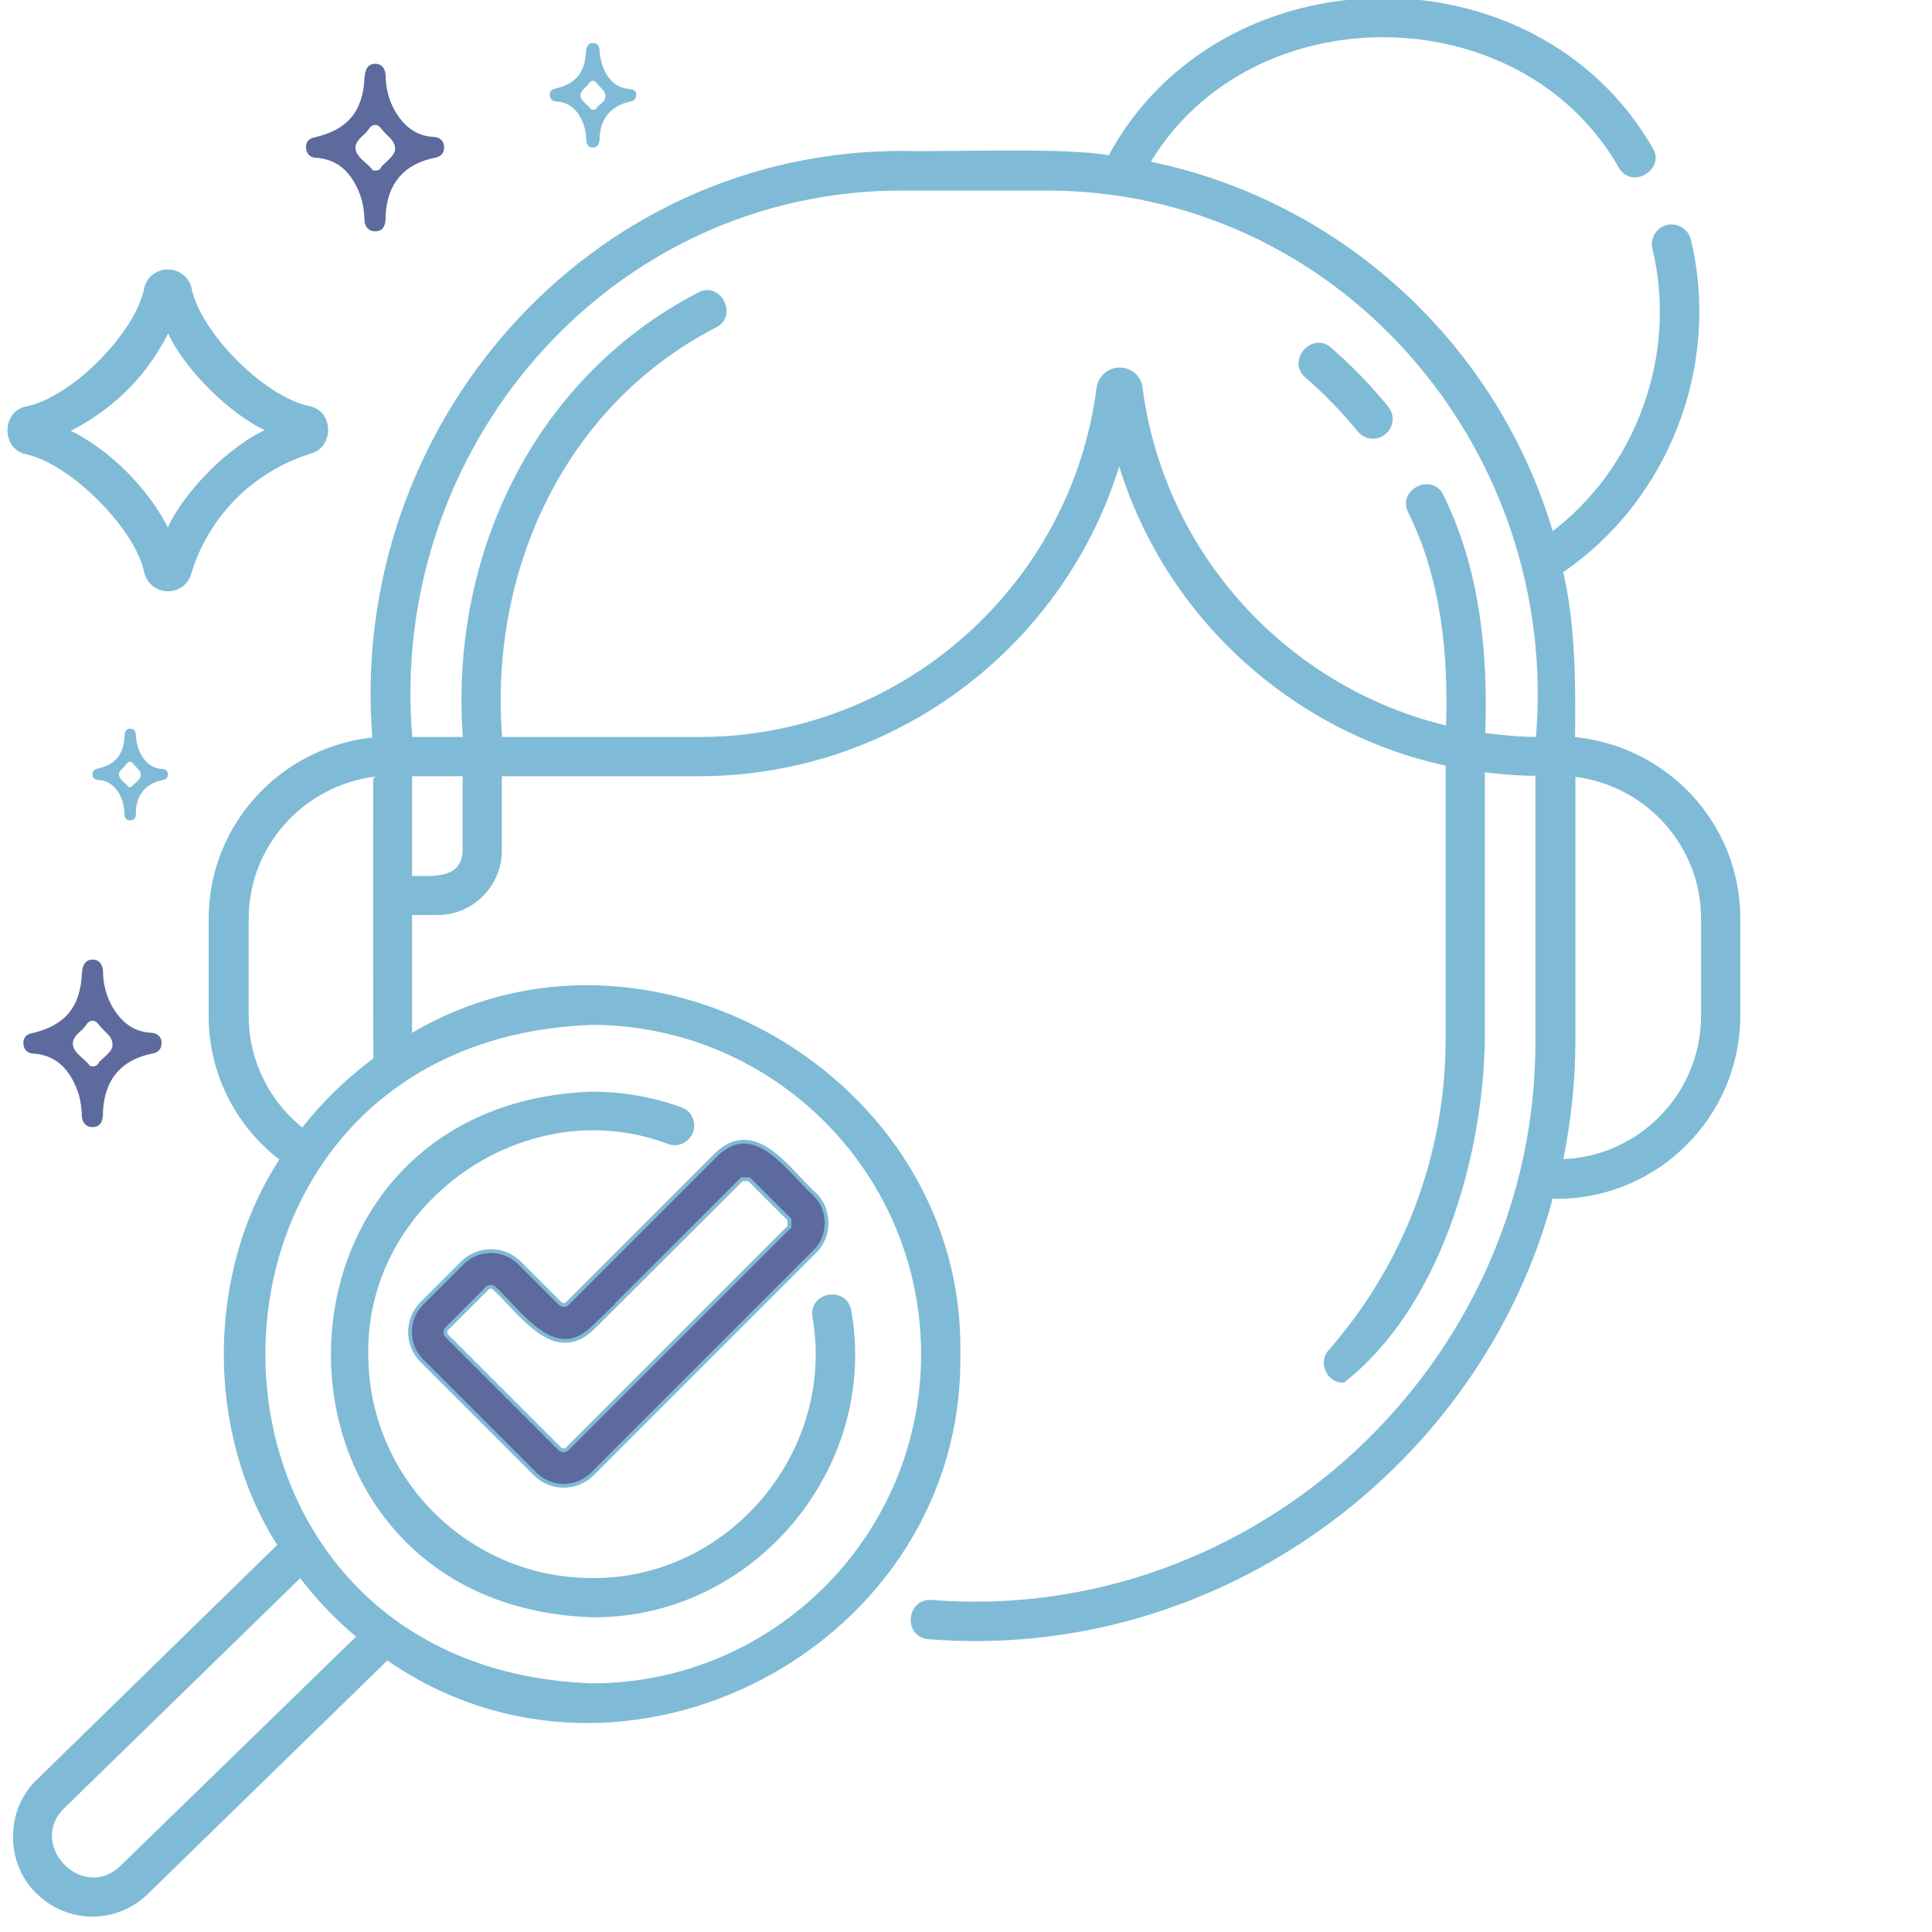 <?xml version="1.0" encoding="UTF-8"?>
<!-- Generator: Adobe Illustrator 28.1.0, SVG Export Plug-In . SVG Version: 6.00 Build 0)  -->
<svg xmlns="http://www.w3.org/2000/svg" xmlns:xlink="http://www.w3.org/1999/xlink" version="1.1" id="Layer_1" x="0px" y="0px" viewBox="0 0 512 512" style="enable-background:new 0 0 512 512;" xml:space="preserve">
<style type="text/css">
	.st0{fill:#7FBBD6;stroke:#7FBBD6;stroke-miterlimit:10;}
	.st1{fill:#5D6A9D;stroke:#7FBBD6;stroke-miterlimit:10;}
	.st2{fill:#7FBBD6;}
	.st3{fill:#5D6A9D;}
</style>
<path class="st0" d="M412.6,317.2c26.5,0,48.1-21.6,48.1-48.1v-25.7c0-25-19.3-45.4-43.8-47.6c0.2-14.3,0.1-30.7-3.2-44.4  c28.1-19,41.9-54.7,33.9-87.8c-0.6-2.5-3.2-4.1-5.7-3.5c-2.5,0.6-4.1,3.1-3.5,5.7c6.8,28.1-4.2,58.6-27.2,75.8  c-14.5-49.7-55.7-88-107-98.4c26.9-45.5,99.1-45.1,125.3,1.1c3.1,5.2,11.3,0.2,8-4.9c-31-53.7-114.2-52.2-143.4,2.3  c-11.6-2.2-42.2-0.9-54.4-1.2c-83.6-0.4-147.3,73-140.5,155.4c-24.3,2.4-43.4,22.7-43.4,47.6v25.7c0,15.1,7,28.9,18.9,38  c-19.5,29.5-20,72.1-0.6,102.3L10.1,472c-8.2,7.7-8.2,21.8,0,29.5c8.1,7.9,20.7,7.9,28.8,0l63.7-62.1  c62.7,43.8,152.5-3.8,151.4-80.5c1.4-73.2-83-121.9-145.3-84.3V242h7.2c9.2,0,16.6-7.5,16.6-16.6v-20.2h52.8  c52,0,97-34.7,111.3-83.3c12,40.8,45.7,71.7,87,80.6v73c0,30.4-11,59.7-31.1,82.6c-2.7,2.9-0.4,8,3.5,7.8c25.1-19.7,36.5-59,37-90.4  v-71.4c4.7,0.6,9.5,1,14.4,1v70.4c0.4,86.3-74.6,155.8-160.6,149c-6-0.4-6.9,8.9-0.7,9.4c76.7,6.2,146.1-45.5,165-116.8  C411.7,317.2,412.2,317.2,412.6,317.2z M417,275.6v-70.3c19.3,2.2,34.3,18.4,34.3,38.2v25.7c0,20.9-16.8,38-37.6,38.5  C415.8,297.3,417,286.6,417,275.6L417,275.6z M32.3,494.8c-10.5,10.2-26-5.8-15.6-16l62.9-61.3c4.6,6,9.7,11.4,15.5,16.2L32.3,494.8  z M244.6,358.9c0,48.4-39.4,87.7-87.7,87.7c-116-4-116.2-171.3,0-175.5C205.2,271.2,244.6,310.5,244.6,358.9z M80.2,299.5  c-9.3-7.3-14.8-18.4-14.8-30.3v-25.7c0-19.7,14.9-35.8,34-38.2c0-0.3-0.1,78.8,0.1,75.4C92.2,286.1,85.7,292.4,80.2,299.5z   M123.1,225.4c-0.3,8.2-8.5,7.3-14.4,7.2v-27.4h14.4V225.4z M407.5,195.8c-4.9,0-9.7-0.5-14.4-1.1c0.8-21.6-1.4-43.7-11-63.2  c-2.5-5.6-11.2-1.5-8.5,4c8.8,17.7,10.8,37.8,10.1,57.4c-42.3-10-75.6-45.4-81.4-90.1c-0.3-2.8-2.7-4.9-5.6-4.9  c-2.8,0-5.2,2.1-5.6,4.9c-6.8,53-52.3,93-105.7,93h-52.8c-3.6-44.4,16.4-88.6,57-109.5c5.4-2.8,0.9-11.3-4.4-8.3  c-43.6,22.6-65.7,69.9-62,117.8h-14.4C102,118.7,161.3,49.5,239.8,50h36.7C354.9,49.5,414.2,118.7,407.5,195.8L407.5,195.8z"></path>
<path class="st0" d="M352.4,92.5c-4.6-4-10.8,3.2-6.1,7.2c5,4.3,9.7,9.2,13.9,14.3c1.6,2,4.6,2.4,6.6,0.7c2-1.6,2.4-4.6,0.7-6.6  C362.9,102.4,357.8,97.2,352.4,92.5z"></path>
<path class="st0" d="M156.9,428.1c42.3,0.4,75.6-39.1,68.2-80.7c-1.1-6.1-10.3-4.5-9.3,1.6c6.3,35.9-22.4,70-58.9,69.7  c-33,0-59.8-26.8-59.8-59.8c-0.7-40.6,42.2-70.6,80.1-56.2c2.4,0.9,5.1-0.4,6-2.8c0.9-2.4-0.4-5.2-2.8-6c-7.5-2.7-15.5-4.1-23.5-4.1  C65.3,293,65.3,424.9,156.9,428.1L156.9,428.1z"></path>
<path class="st1" d="M148.4,345.4l-10.7-10.7c-4.2-4.2-11-4.2-15.2,0l-10.7,10.7c-4.2,4.2-4.2,11,0,15.2l30,30  c4.2,4.2,11,4.2,15.2,0l58.9-58.9c4.2-4,4.2-11.2,0-15.2c-6.9-6.2-15.6-20.3-25.9-10.7l-39.6,39.6C149.8,346,149,346,148.4,345.4z   M196.6,312.5c0.4,0,1.9,0,1.9,0l10.7,10.7v1.9L150.3,384c-0.5,0.5-1.4,0.5-1.9,0l-30-30c-0.5-0.5-0.5-1.4,0-1.9l10.7-10.7  c0.5-0.5,1.4-0.5,1.9,0c6.8,6.2,15.8,20.3,25.9,10.7C157,352.1,196.6,312.5,196.6,312.5L196.6,312.5z"></path>
<path class="st0" d="M6.6,119.8c12.2,2.3,30.1,20.4,32.2,32.2c0.8,2.5,3.1,4.2,5.7,4.2c2.7,0,5-1.7,5.7-4.3  c1.6-5.4,5.1-13.2,12.2-20.3c7-6.9,14.7-10.3,19.9-11.9c5.5-1.5,5.6-10,0-11.5c-12.2-2.2-29.9-19.9-32.1-32.1  c-0.8-2.5-3.1-4.2-5.7-4.2c-2.6,0-5,1.7-5.7,4.2c-2.2,12.3-19.8,30-32.2,32.2C1.1,109.8,1.1,118.3,6.6,119.8z M33.1,103.3  c5.4-5.3,9-11,11.5-16.1c4.2,10,16.9,22.6,26.8,26.8c-10.1,4.2-22.8,17-26.9,27c-4.7-10.2-15.6-21.7-26.9-26.8  C22.5,111.8,28,108.3,33.1,103.3z"></path>
<path class="st2" d="M43.1,203.8c-2.5-0.1-4.4-1.4-5.8-4c-0.8-1.5-1.2-3.2-1.3-5c0-1.1-0.6-1.7-1.5-1.7l0,0c-0.9,0-1.5,0.7-1.5,2  c-0.2,4.9-2.5,7.6-7.2,8.6c-0.9,0.2-1.3,0.7-1.3,1.6c0,0.8,0.6,1.3,1.4,1.4c2.9,0.1,5,1.8,6.3,4.9c0.5,1.2,0.7,2.5,0.8,4.3  c0,0.9,0.6,1.5,1.4,1.5h0.1c0.9,0,1.4-0.5,1.5-1.4c0-0.2,0-0.3,0-0.5V215c0.3-4.6,2.7-7.4,7.2-8.3c0.9-0.2,1.3-0.7,1.3-1.5  C44.5,204.4,43.9,203.8,43.1,203.8L43.1,203.8z M36,207.4c-0.3,0.3-0.5,0.4-0.7,0.6l0,0c-0.2,0.4-0.5,0.6-0.9,0.6h-0.1  c-0.2,0-0.3-0.1-0.4-0.2l-0.1-0.1c0-0.1-0.1-0.2-0.2-0.3c-0.2-0.2-0.4-0.4-0.7-0.6c-0.6-0.6-1.3-1.3-1.4-2.1c0-0.7,0.6-1.4,1.2-1.9  c0.3-0.3,0.5-0.5,0.7-0.8c0.2-0.3,0.5-0.7,1-0.7s0.8,0.3,1,0.6c0.2,0.3,0.5,0.6,0.7,0.8c0.6,0.6,1.2,1.2,1.2,2  C37.4,206.1,36.7,206.8,36,207.4L36,207.4z"></path>
<path class="st3" d="M40.2,273.7c-4.6-0.2-8-2.6-10.6-7.2c-1.5-2.8-2.3-5.9-2.3-9.1c-0.1-1.9-1.1-3.1-2.7-3.1h-0.1  c-1.7,0-2.7,1.3-2.8,3.7c-0.4,8.9-4.5,13.8-13.2,15.8c-1.6,0.3-2.4,1.3-2.3,2.8s1,2.5,2.5,2.6c5.3,0.3,9.1,3.2,11.5,9  c0.9,2.1,1.4,4.5,1.5,7.7c0.1,1.6,1.1,2.7,2.6,2.8h0.2c1.6,0,2.5-0.9,2.7-2.5c0-0.3,0.1-0.7,0.1-1v-0.9c0.5-8.4,5-13.5,13.1-15.1  c1.6-0.3,2.4-1.2,2.4-2.8C42.9,274.9,41.8,273.8,40.2,273.7z M27.4,280.4c-0.4,0.4-0.9,0.8-1.2,1.1c0,0,0,0,0,0.1  c-0.3,0.7-0.9,1-1.7,1h-0.1c-0.3,0-0.6-0.1-0.8-0.4l-0.1-0.2c-0.1-0.1-0.3-0.3-0.4-0.4c-0.4-0.4-0.8-0.8-1.3-1.2  c-1.2-1.1-2.4-2.2-2.5-3.7c-0.1-1.4,1-2.5,2.1-3.5c0.5-0.4,0.9-0.9,1.3-1.4c0.3-0.5,0.9-1.3,1.8-1.3c0.8,0,1.4,0.6,1.8,1.2  c0.4,0.5,0.9,1,1.3,1.4c1.1,1.1,2.2,2.1,2.2,3.6C30,278.1,28.7,279.2,27.4,280.4L27.4,280.4z"></path>
<path class="st3" d="M115.1,36.3c-4.6-0.2-8-2.6-10.6-7.2c-1.5-2.8-2.3-5.9-2.3-9.1c-0.1-1.9-1.1-3.1-2.7-3.1h-0.1  c-1.7,0-2.7,1.3-2.8,3.7c-0.4,8.9-4.5,13.8-13.2,15.8c-1.6,0.3-2.4,1.3-2.3,2.8s1,2.5,2.5,2.6c5.3,0.3,9.1,3.2,11.5,9  c0.9,2.1,1.4,4.5,1.5,7.7c0.1,1.6,1.1,2.7,2.6,2.8h0.2c1.6,0,2.5-0.9,2.7-2.5c0-0.3,0.1-0.7,0.1-1v-0.9c0.5-8.4,5-13.5,13.1-15.1  c1.6-0.3,2.4-1.2,2.4-2.8C117.7,37.5,116.7,36.4,115.1,36.3z M102.3,43c-0.4,0.4-0.9,0.8-1.2,1.1c0,0,0,0,0,0.1  c-0.3,0.7-0.9,1-1.7,1h-0.1c-0.3,0-0.6-0.1-0.8-0.4l-0.1-0.2c-0.1-0.1-0.3-0.3-0.4-0.4c-0.4-0.4-0.8-0.8-1.3-1.2  c-1.2-1.1-2.4-2.2-2.5-3.7c-0.1-1.4,1-2.5,2.1-3.5c0.5-0.4,0.9-0.9,1.3-1.4c0.3-0.5,0.9-1.3,1.8-1.3c0.8,0,1.4,0.6,1.8,1.2  c0.4,0.5,0.9,1,1.3,1.4c1.1,1.1,2.2,2.1,2.2,3.6C104.8,40.7,103.5,41.8,102.3,43L102.3,43z"></path>
<path class="st2" d="M167,23.6c-2.9-0.2-5.1-1.6-6.6-4.5c-0.9-1.8-1.4-3.7-1.5-5.7c0-1.2-0.6-2-1.7-2h-0.1c-1.1,0-1.7,0.8-1.8,2.3  c-0.3,5.6-2.8,8.6-8.2,9.8c-1,0.3-1.5,0.8-1.4,1.8c0.1,0.9,0.6,1.5,1.6,1.6c3.3,0.1,5.7,2,7.2,5.6c0.5,1.4,0.8,2.8,0.9,4.9  c0.1,1,0.7,1.7,1.6,1.7h0.1c1-0.1,1.6-0.5,1.7-1.6c0.1-0.2,0.1-0.4,0.1-0.6v-0.5c0.3-5.2,3.1-8.4,8.2-9.5c1-0.2,1.5-0.8,1.5-1.8  C168.7,24.3,168,23.7,167,23.6L167,23.6z M159,27.7c-0.3,0.3-0.6,0.5-0.8,0.7v0.1c-0.2,0.5-0.6,0.6-1.1,0.6H157  c-0.2,0-0.4-0.1-0.5-0.3l-0.1-0.1c-0.1-0.1-0.2-0.2-0.2-0.3c-0.3-0.3-0.5-0.5-0.8-0.7c-0.7-0.7-1.5-1.4-1.6-2.4  c0-0.8,0.7-1.6,1.4-2.2c0.3-0.3,0.6-0.6,0.8-0.9c0.2-0.3,0.6-0.8,1.1-0.8s0.9,0.4,1.1,0.7s0.5,0.6,0.8,0.9c0.7,0.7,1.4,1.4,1.4,2.3  C160.6,26.3,159.8,27.1,159,27.7L159,27.7z"></path>
</svg>
